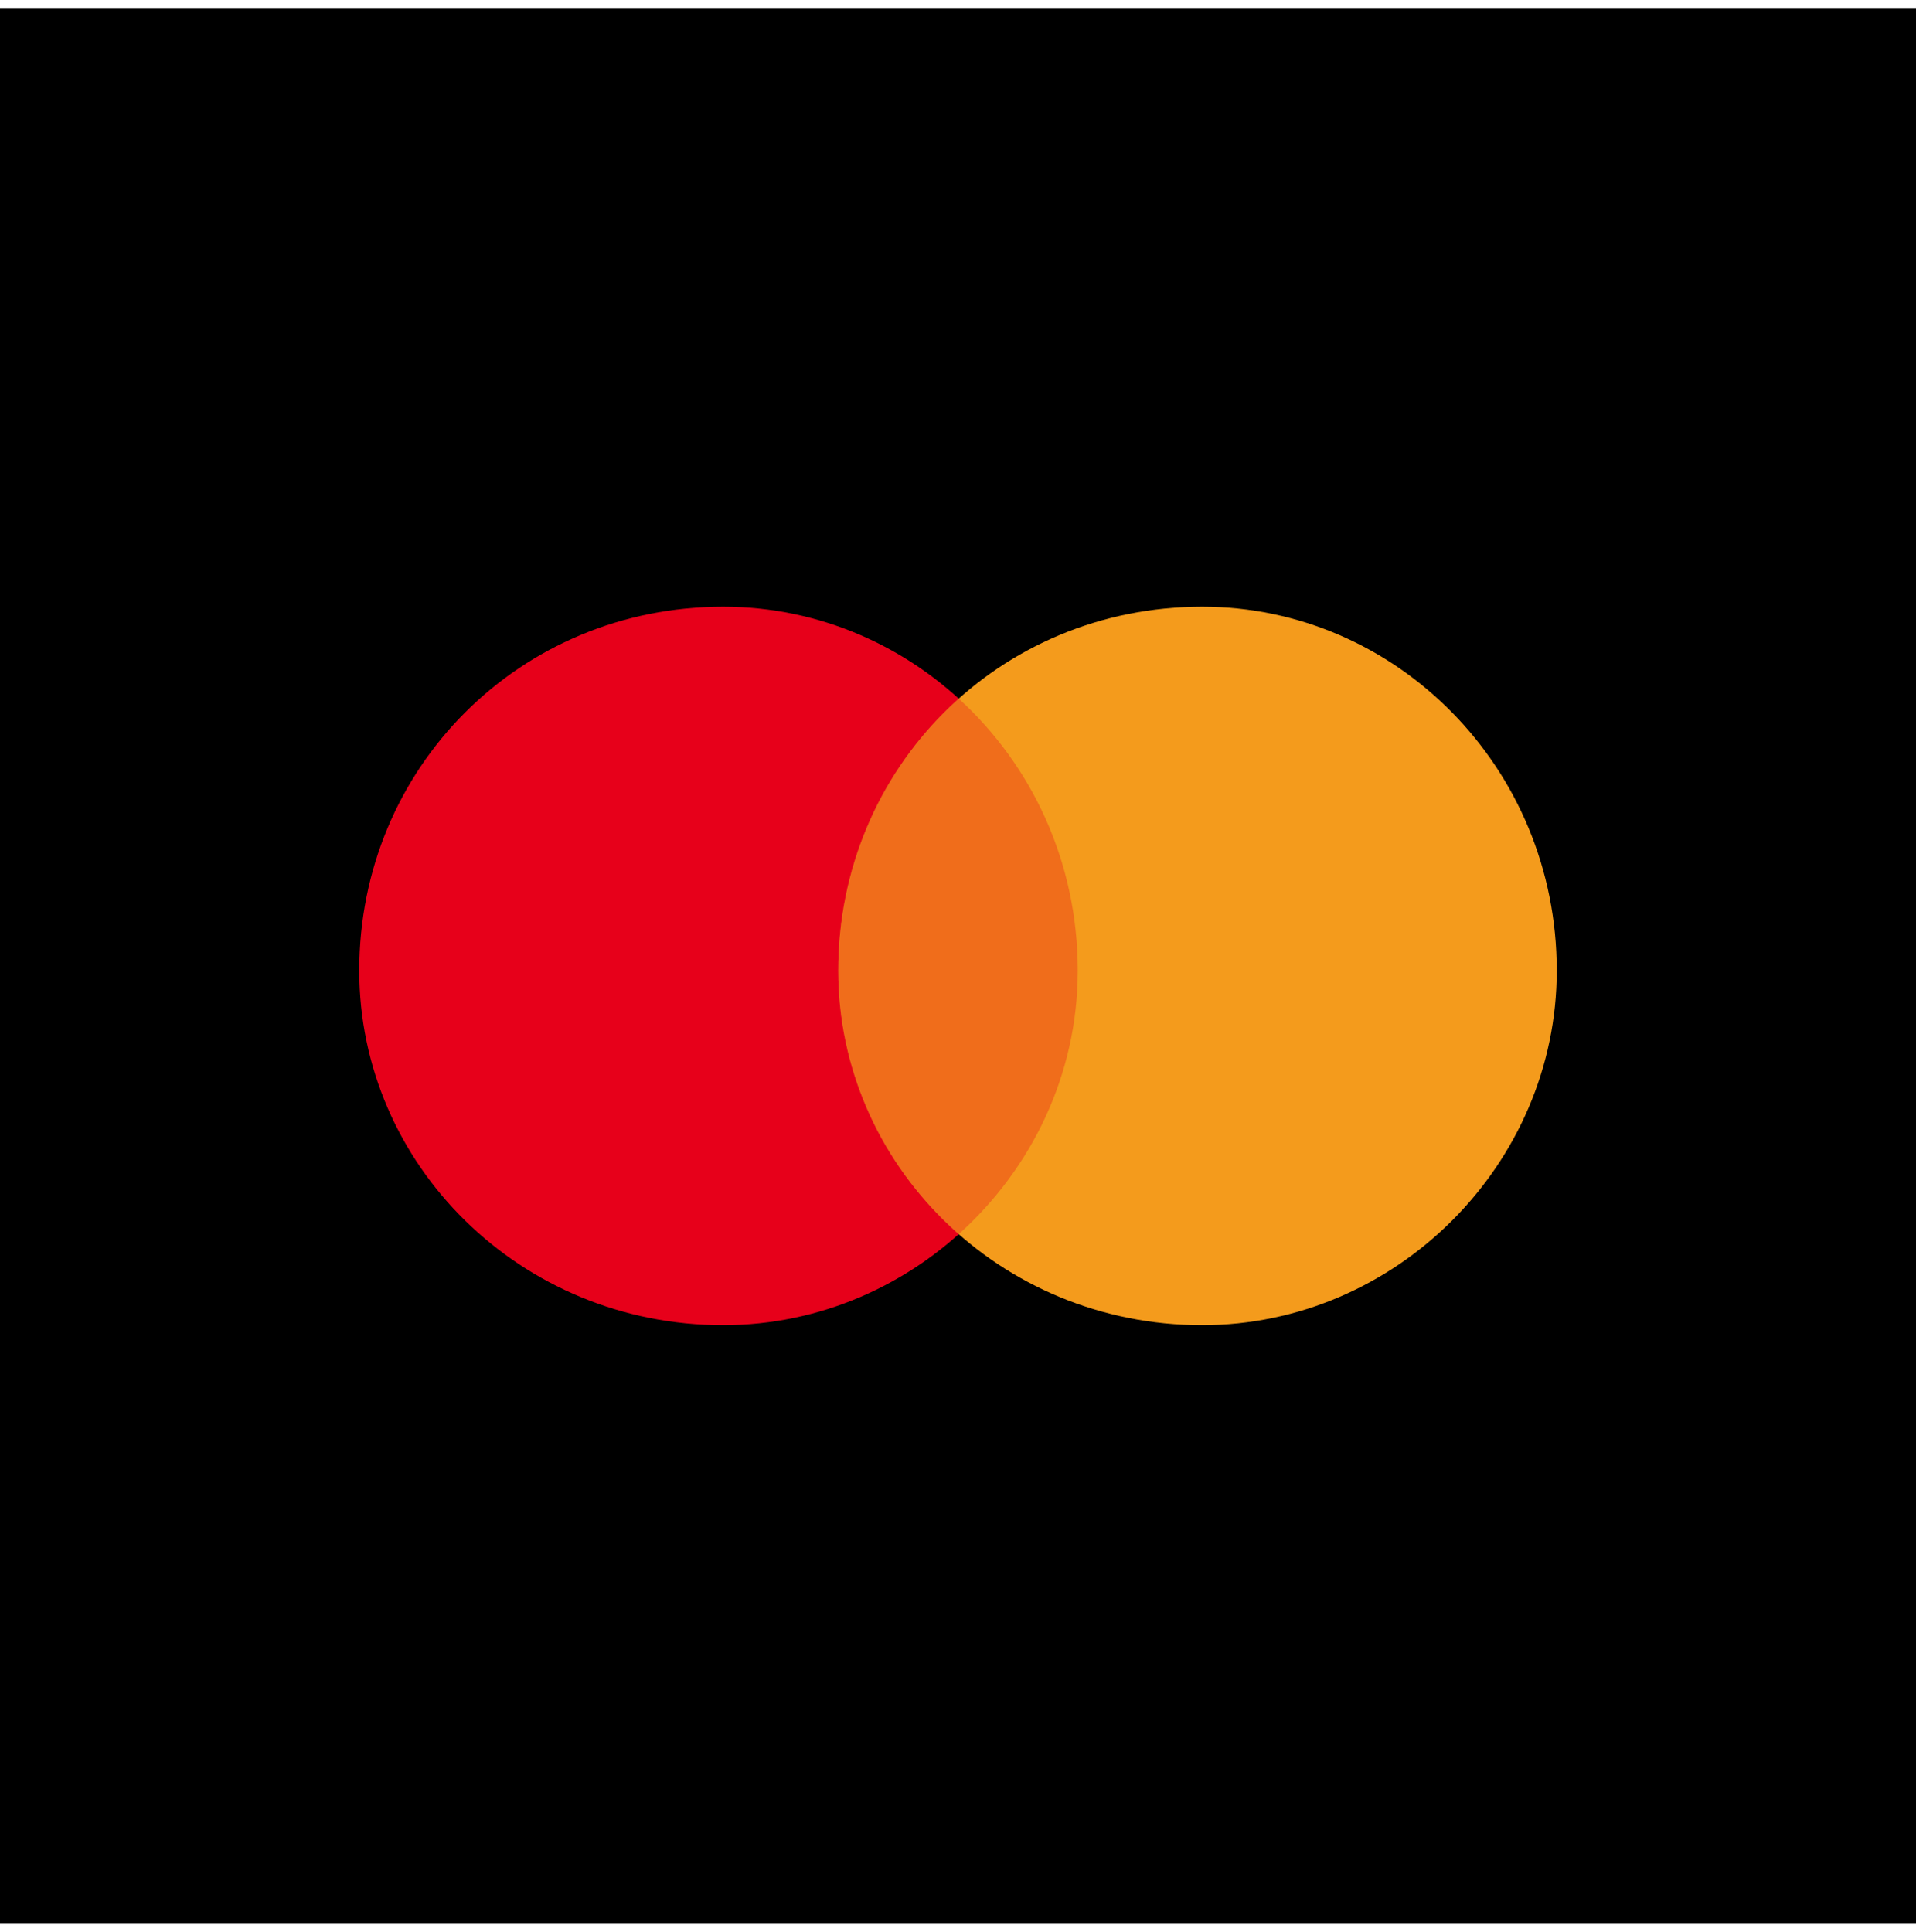 <svg width="120" height="121" viewBox="0 0 120 121" fill="none" xmlns="http://www.w3.org/2000/svg">
<g clip-path="url(#clip0_1_135)">
<path d="M0 0.5H120V120.5H0V0.5Z" fill="black"/>
<path fill-rule="evenodd" clip-rule="evenodd" d="M45.292 83C57.426 83 67.5 72.926 67.5 60.792C67.5 48.074 57.426 38 45.292 38C32.574 38 22.5 48.074 22.5 60.792C22.5 72.926 32.574 83 45.292 83Z" fill="#E7001A"/>
<path fill-rule="evenodd" clip-rule="evenodd" d="M75.292 83C87.426 83 97.5 72.926 97.5 60.792C97.5 48.074 87.426 38 75.292 38C62.574 38 52.5 48.074 52.5 60.792C52.5 72.926 62.574 83 75.292 83Z" fill="#F49B1C"/>
<path opacity="0.3" fill-rule="evenodd" clip-rule="evenodd" d="M60.045 43.758C55.397 47.91 52.5 53.97 52.5 60.792C52.5 67.299 55.397 73.213 60.045 77.299C64.603 73.213 67.5 67.299 67.5 60.792C67.5 53.972 64.603 47.912 60.045 43.758Z" fill="#E7001A"/>
</g>
<defs>
<clipPath id="clip0_1_135">
<rect width="120" height="120" fill="white" transform="translate(0 0.5)"/>
</clipPath>
</defs>
</svg>
